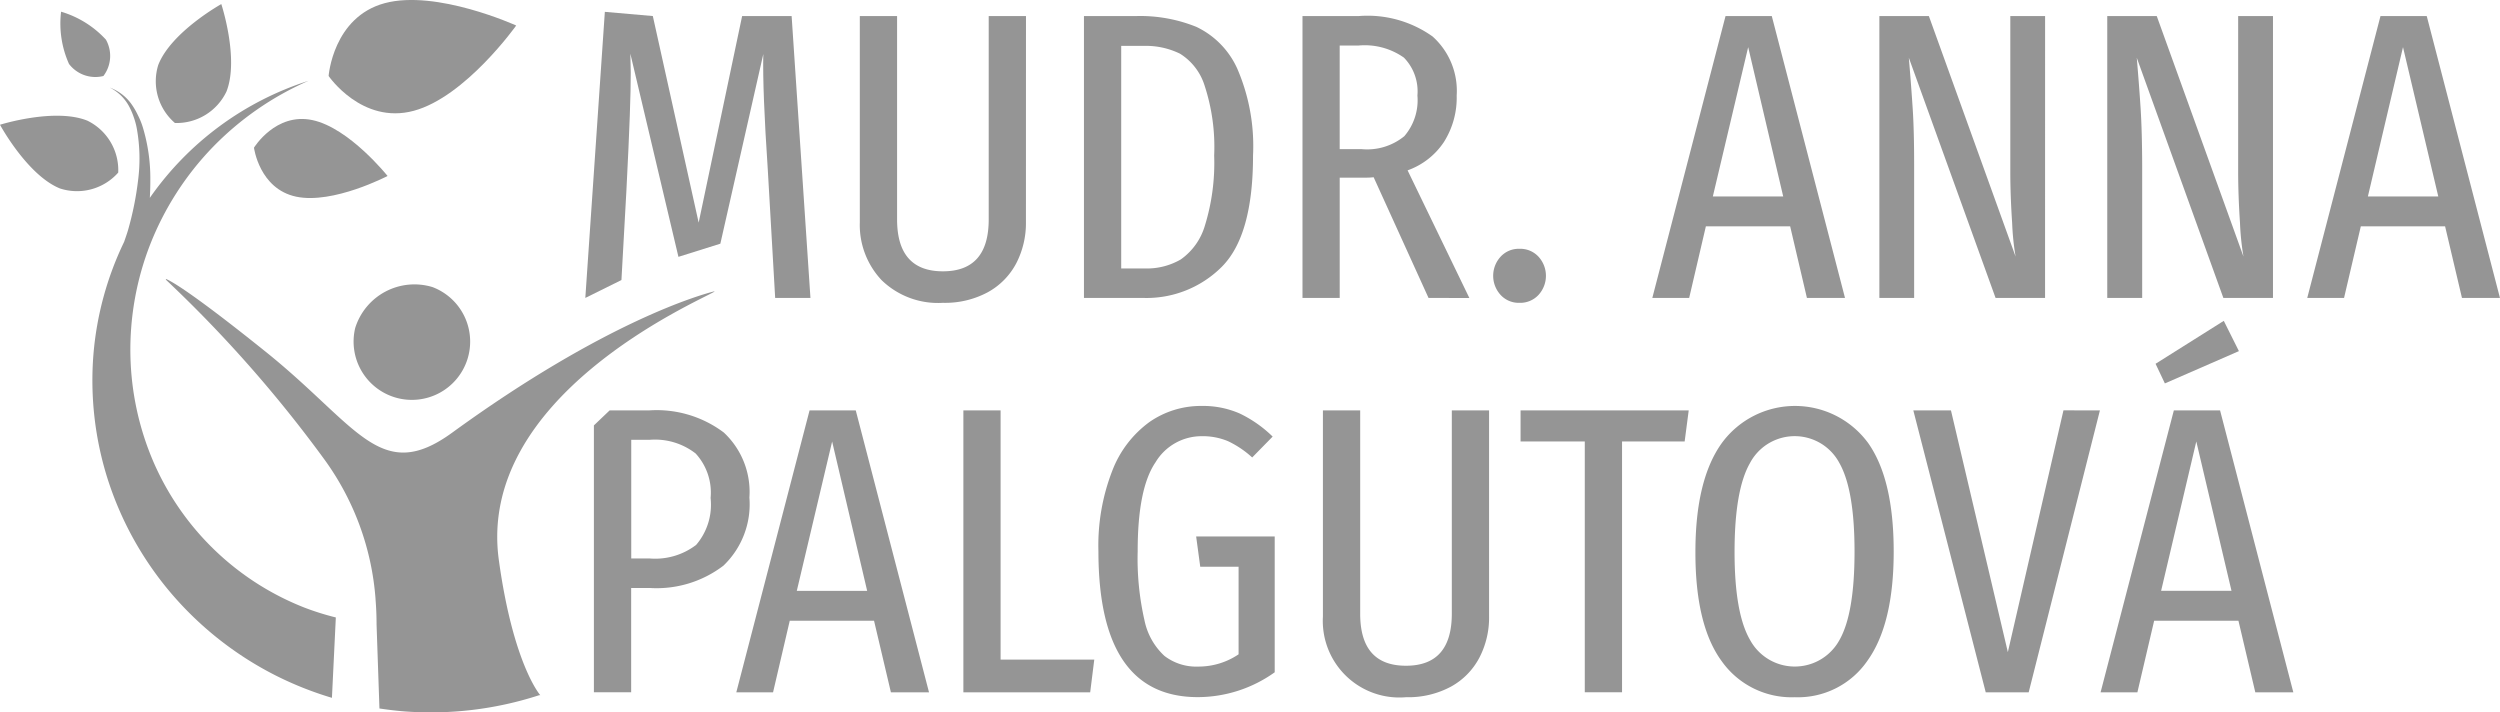 <?xml version="1.0" encoding="UTF-8"?> <svg xmlns="http://www.w3.org/2000/svg" width="163" height="46.449" viewBox="0 0 163 46.449"><path d="M81.79,40.191s.346,2.683,2.751,3.193S90.5,42.035,90.5,42.035,88,38.9,85.6,38.391,81.79,40.191,81.79,40.191Z" transform="translate(-65.231 -30.561)" fill="#959595"></path><path d="M51.228,9.061A3.6,3.6,0,0,0,54.59,7.008c.836-2.136-.338-5.7-.338-5.7s-3.276,1.822-4.11,3.968A3.587,3.587,0,0,0,51.228,9.061Z" transform="translate(-39.823 -1.042)" fill="#959595"></path><path d="M22.282,7.96a2.169,2.169,0,0,0,.164-2.371,6.452,6.452,0,0,0-2.923-1.822,6.45,6.45,0,0,0,.516,3.407A2.161,2.161,0,0,0,22.282,7.96Z" transform="translate(-15.54 -3.004)" fill="#959595"></path><path d="M7.708,40.974A3.588,3.588,0,0,0,5.7,37.591c-2.128-.86-5.7.265-5.7.265S1.782,41.15,3.911,42.01A3.587,3.587,0,0,0,7.708,40.974Z" transform="translate(0 -29.722)" fill="#959595"></path><path d="M111.379,7.225c3.377-.909,6.681-5.561,6.681-5.561S112.865-.7,109.49.206s-3.66,4.748-3.66,4.748S108,8.134,111.379,7.225Z" transform="translate(-84.404 0)" fill="#959595"></path><path d="M113.154,94.261a3.8,3.8,0,1,0,5.037-2.67A4.045,4.045,0,0,0,113.154,94.261Z" transform="translate(-89.995 -72.874)" fill="#959595"></path><path d="M203.178,22.469h-2.3l-.48-8.349q-.348-5.175-.294-7.55l-2.8,12.362-2.733.858L191.436,6.544l.026,1.227c0,1.387-.071,3.557-.283,7.693l-.324,5.839L188.5,22.469l1.273-18.652,3.128.273L195.89,17.56,198.724,4.09h3.227Z" transform="translate(-150.337 -3.044)" fill="#959595"></path><path d="M287.723,18.61a5.693,5.693,0,0,1-.626,2.668,4.587,4.587,0,0,1-1.854,1.893,5.872,5.872,0,0,1-2.934.694,5.272,5.272,0,0,1-4-1.482,5.251,5.251,0,0,1-1.417-3.774V5.167h2.43V18.424q0,3.387,2.988,3.387t2.986-3.387V5.167h2.43Z" transform="translate(-220.832 -4.121)" fill="#959595"></path><path d="M356.409,5.862a5.519,5.519,0,0,1,2.666,2.721,12.722,12.722,0,0,1,1.029,5.669q0,5.2-2.025,7.242a6.941,6.941,0,0,1-5.153,2.041H349.08V5.156h3.442A9.759,9.759,0,0,1,356.409,5.862Zm-4.9,1.239V21.614h1.573a4.4,4.4,0,0,0,2.308-.587,4.109,4.109,0,0,0,1.573-2.2,13.854,13.854,0,0,0,.607-4.573,12.841,12.841,0,0,0-.628-4.576A3.771,3.771,0,0,0,355.34,7.61a5.058,5.058,0,0,0-2.361-.508Z" transform="translate(-278.406 -4.11)" fill="#959595"></path><path d="M427.678,23.546,424.1,15.677a4.257,4.257,0,0,1-.559.026h-1.654v7.843H419.46V5.167h3.681a7.309,7.309,0,0,1,4.8,1.332,4.751,4.751,0,0,1,1.573,3.847,5.405,5.405,0,0,1-.828,3.027,4.753,4.753,0,0,1-2.373,1.855l4.027,8.323ZM426.1,13a3.6,3.6,0,0,0,.854-2.654,3.147,3.147,0,0,0-.881-2.468,4.434,4.434,0,0,0-2.96-.788h-1.227v6.756h1.439A3.828,3.828,0,0,0,426.1,13Z" transform="translate(-334.538 -4.121)" fill="#959595"></path><path d="M483.829,80.642a1.845,1.845,0,0,1,0,2.482,1.62,1.62,0,0,1-1.253.52,1.6,1.6,0,0,1-1.227-.52,1.845,1.845,0,0,1,0-2.482,1.6,1.6,0,0,1,1.227-.52A1.619,1.619,0,0,1,483.829,80.642Z" transform="translate(-383.514 -63.9)" fill="#959595"></path><path d="M542.2,23.546l-1.093-4.669h-5.495l-1.089,4.669H532.12l4.774-18.379h3.015l4.774,18.379Zm-6.134-6.616h4.588l-2.284-9.736Z" transform="translate(-424.389 -4.121)" fill="#959595"></path><path d="M616.043,23.546h-3.227l-5.655-15.66q.158,1.869.253,3.334t.093,3.683v8.643H605.24V5.167h3.227l5.655,15.684a17.063,17.063,0,0,1-.225-2.189q-.119-1.786-.12-3.334V5.167h2.268Z" transform="translate(-482.705 -4.121)" fill="#959595"></path><path d="M689.435,23.546H686.2l-5.646-15.66q.16,1.869.253,3.334t.1,3.683v8.643H678.63V5.167h3.227l5.655,15.684a17.088,17.088,0,0,1-.227-2.189q-.118-1.786-.12-3.334V5.167h2.27Z" transform="translate(-541.237 -4.121)" fill="#959595"></path><path d="M753.134,23.546l-1.1-4.669h-5.495l-1.093,4.669h-2.4l4.776-18.379h3.015l4.774,18.379ZM747,16.93h4.59l-2.3-9.736Z" transform="translate(-592.614 -4.121)" fill="#959595"></path><path d="M199.731,133.634a5.294,5.294,0,0,1,1.668,4.239,5.535,5.535,0,0,1-1.695,4.442,7.18,7.18,0,0,1-4.814,1.454h-1.2v6.8H191.26v-17.4l1.024-.976h2.551A7.278,7.278,0,0,1,199.731,133.634Zm-1.822,7.347a4.024,4.024,0,0,0,.96-3.079,3.768,3.768,0,0,0-.974-2.9,4.312,4.312,0,0,0-3-.893h-1.2v7.736h1.2a4.4,4.4,0,0,0,3.011-.869Z" transform="translate(-152.538 -105.433)" fill="#959595"></path><path d="M247.2,150.556l-1.1-4.669h-5.495l-1.089,4.669H237.12l4.776-18.379h3.013l4.776,18.379Zm-6.136-6.616h4.588l-2.284-9.736Z" transform="translate(-189.113 -105.417)" fill="#959595"></path><path d="M312.677,132.177v16.245h6.108l-.267,2.134H310.25V132.177Z" transform="translate(-247.438 -105.417)" fill="#959595"></path><path d="M362.952,131.217a8.006,8.006,0,0,1,2.148,1.506l-1.334,1.361a6.357,6.357,0,0,0-1.587-1.067,4.281,4.281,0,0,0-1.719-.32,3.5,3.5,0,0,0-3,1.707q-1.163,1.707-1.16,5.788a18.058,18.058,0,0,0,.441,4.5,4.341,4.341,0,0,0,1.306,2.332,3.409,3.409,0,0,0,2.2.694,4.659,4.659,0,0,0,2.632-.8v-5.709h-2.5l-.267-1.974h5.122v8.855a8.643,8.643,0,0,1-5.015,1.62q-6.479,0-6.479-9.515a13.453,13.453,0,0,1,.907-5.254,7.033,7.033,0,0,1,2.43-3.175,5.87,5.87,0,0,1,3.389-1.041A5.95,5.95,0,0,1,362.952,131.217Z" transform="translate(-282.123 -104.257)" fill="#959595"></path><path d="M436.873,145.622a5.655,5.655,0,0,1-.628,2.666,4.586,4.586,0,0,1-1.852,1.895,5.888,5.888,0,0,1-2.936.692,4.991,4.991,0,0,1-5.418-5.254V132.177h2.43v13.257q0,3.389,2.986,3.389t2.988-3.389V132.177h2.429Z" transform="translate(-339.785 -105.417)" fill="#959595"></path><path d="M500.653,132.177l-.265,2.025h-4.082v16.352h-2.429V134.2H489.69v-2.025Z" transform="translate(-390.549 -105.417)" fill="#959595"></path><path d="M557.22,133.088q1.707,2.363,1.707,7.137,0,4.719-1.707,7.108a5.5,5.5,0,0,1-4.742,2.387,5.583,5.583,0,0,1-4.762-2.346q-1.725-2.347-1.717-7.122,0-4.724,1.735-7.122a5.914,5.914,0,0,1,9.485-.04Zm-7.669,1.375q-1,1.757-1,5.788,0,4,1.012,5.736a3.318,3.318,0,0,0,5.823.012q.988-1.721.988-5.774,0-4.031-.988-5.776a3.3,3.3,0,0,0-5.835.014Z" transform="translate(-435.458 -104.261)" fill="#959595"></path><path d="M628.344,132.153,623.7,150.532h-2.8l-4.721-18.379h2.454l3.709,15.759,3.626-15.765Z" transform="translate(-491.43 -105.393)" fill="#959595"></path><path d="M686.6,127.547l-1.1-4.669h-5.495l-1.093,4.669h-2.4l4.776-18.379h3.015l4.776,18.379Zm-2.055-24.22.986,1.974-4.827,2.106-.607-1.28Zm-4.086,17.6h4.588l-2.294-9.736Z" transform="translate(-539.554 -82.408)" fill="#959595"></path><path d="M45.627,61.008a17.432,17.432,0,0,1-2.025-.634,17.816,17.816,0,0,1-9.837-9.443,18.506,18.506,0,0,1-1.531-7.017,18.876,18.876,0,0,1,1.29-7.228,19.262,19.262,0,0,1,4.049-6.311,19.7,19.7,0,0,1,6.28-4.359A20.053,20.053,0,0,0,33.5,33.65c.02-.375.034-.751.032-1.128a11.539,11.539,0,0,0-.488-3.468,4.927,4.927,0,0,0-.33-.81,4.654,4.654,0,0,0-.449-.757,3.024,3.024,0,0,0-1.379-1.028A2.9,2.9,0,0,1,32.1,27.6a4.56,4.56,0,0,1,.336.745,4.784,4.784,0,0,1,.219.81,11.022,11.022,0,0,1,.081,3.334,20.52,20.52,0,0,1-.662,3.28c-.075.253-.166.5-.249.749a20.8,20.8,0,0,0-2,7.317,21.257,21.257,0,0,0,.95,8.224,21.65,21.65,0,0,0,4.108,7.365,22.049,22.049,0,0,0,6.738,5.325,22.316,22.316,0,0,0,3.752,1.5Z" transform="translate(-23.731 -20.75)" fill="#959595"></path><path d="M89.171,90.706c.012,0,0-.026-.01-.024-.79.2-7.033,1.907-17.087,9.216-4.7,3.417-6.145-.472-12.222-5.331-4.715-3.784-6.06-4.533-6.41-4.683a.026.026,0,0,0-.032.019.026.026,0,0,0,.005.023,84.492,84.492,0,0,1,10.358,11.753,17.685,17.685,0,0,1,3.308,9.056h0v.028c.047.575.067,1.126.067,1.638h0l.188,5.478c.522.077,1.045.144,1.573.186a22.855,22.855,0,0,0,8.839-1.051h.075s-1.759-1.99-2.7-8.793C73.643,97.573,87.985,91.4,89.171,90.706Z" transform="translate(-42.596 -71.686)" fill="#959595"></path></svg> 
